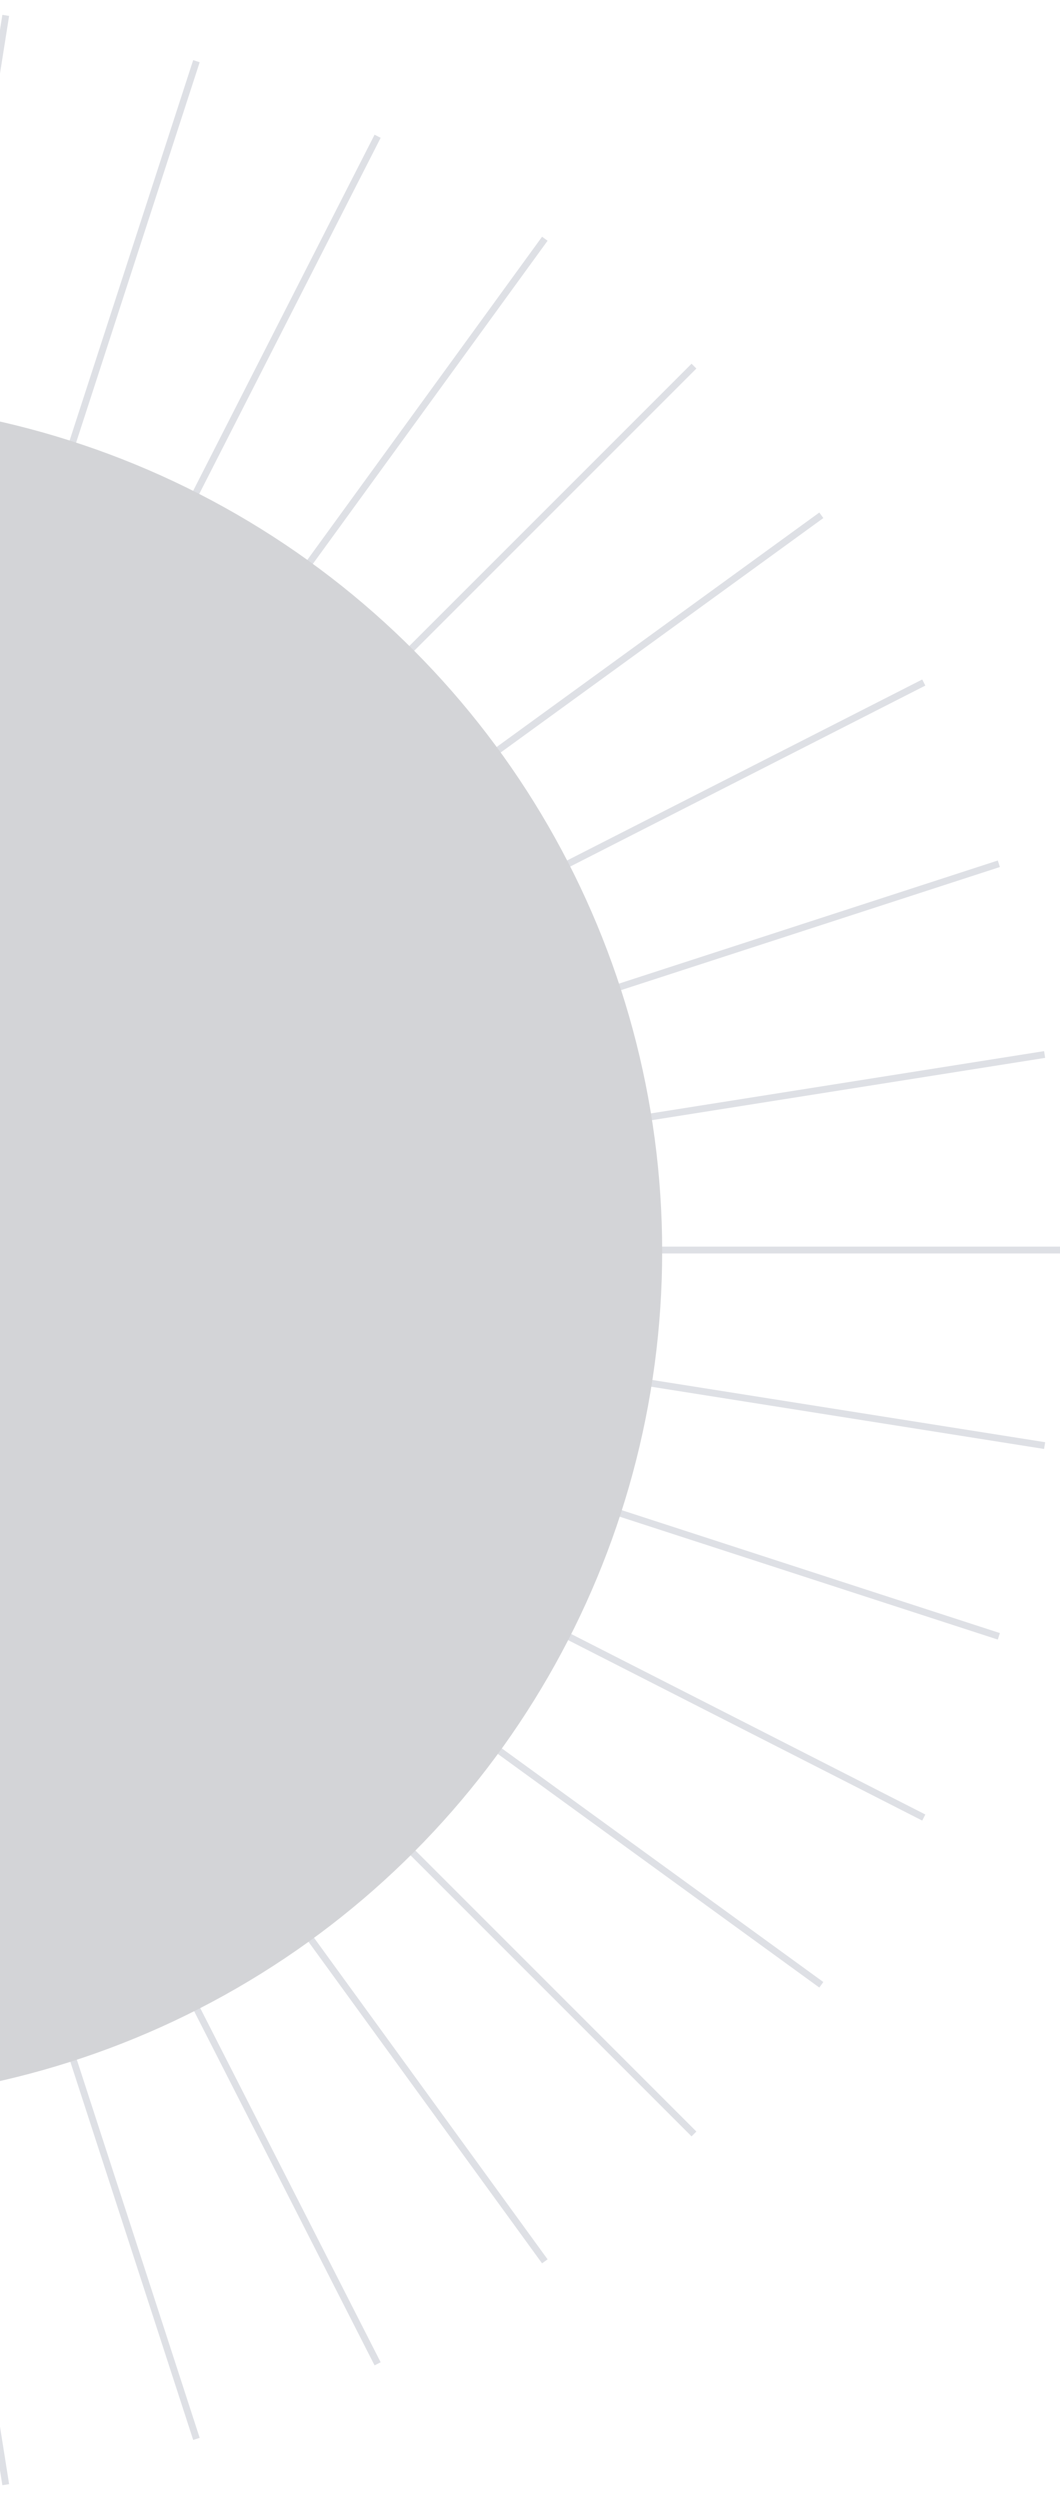 <?xml version="1.0" encoding="UTF-8"?> <svg xmlns="http://www.w3.org/2000/svg" width="310" height="731" viewBox="0 0 310 731" fill="none"><g opacity="0.2"><g clip-path="url(#clip0_46_872)"><path d="M1.679 4.498L-44.065 293.302" stroke="#5C637D" stroke-width="2" stroke-miterlimit="10"></path><path d="M57.448 17.887L-32.909 295.98" stroke="#5C637D" stroke-width="2" stroke-miterlimit="10"></path><path d="M110.434 39.838L-22.312 300.37" stroke="#5C637D" stroke-width="2" stroke-miterlimit="10"></path><path d="M159.337 69.805L-12.533 306.36" stroke="#5C637D" stroke-width="2" stroke-miterlimit="10"></path><path d="M202.951 107.054L-3.811 313.811" stroke="#5C637D" stroke-width="2" stroke-miterlimit="10"></path><path d="M240.2 150.666L3.641 322.532" stroke="#5C637D" stroke-width="2" stroke-miterlimit="10"></path><path d="M270.161 199.566L9.634 332.313" stroke="#5C637D" stroke-width="2" stroke-miterlimit="10"></path><path d="M292.114 252.557L14.025 342.914" stroke="#5C637D" stroke-width="2" stroke-miterlimit="10"></path><path d="M305.502 308.326L16.703 354.064" stroke="#5C637D" stroke-width="2" stroke-miterlimit="10"></path><path d="M309.999 365.503H17.6" stroke="#5C637D" stroke-width="2" stroke-miterlimit="10"></path><path d="M305.502 422.679L16.703 376.936" stroke="#5C637D" stroke-width="2" stroke-miterlimit="10"></path><path d="M292.114 478.448L14.025 388.091" stroke="#5C637D" stroke-width="2" stroke-miterlimit="10"></path><path d="M270.161 531.434L9.634 398.688" stroke="#5C637D" stroke-width="2" stroke-miterlimit="10"></path><path d="M240.2 580.338L3.641 408.467" stroke="#5C637D" stroke-width="2" stroke-miterlimit="10"></path><path d="M202.951 623.951L-3.811 417.189" stroke="#5C637D" stroke-width="2" stroke-miterlimit="10"></path><path d="M159.337 661.199L-12.533 424.64" stroke="#5C637D" stroke-width="2" stroke-miterlimit="10"></path><path d="M110.434 691.162L-22.312 430.635" stroke="#5C637D" stroke-width="2" stroke-miterlimit="10"></path><path d="M57.448 713.113L-32.909 435.024" stroke="#5C637D" stroke-width="2" stroke-miterlimit="10"></path><path d="M1.679 726.502L-44.065 437.703" stroke="#5C637D" stroke-width="2" stroke-miterlimit="10"></path><circle cx="-55.134" cy="365.866" r="248.789" fill="#242835"></circle></g></g><defs><clipPath id="clip0_46_872"><rect width="310" height="731" fill="white"></rect></clipPath></defs></svg> 